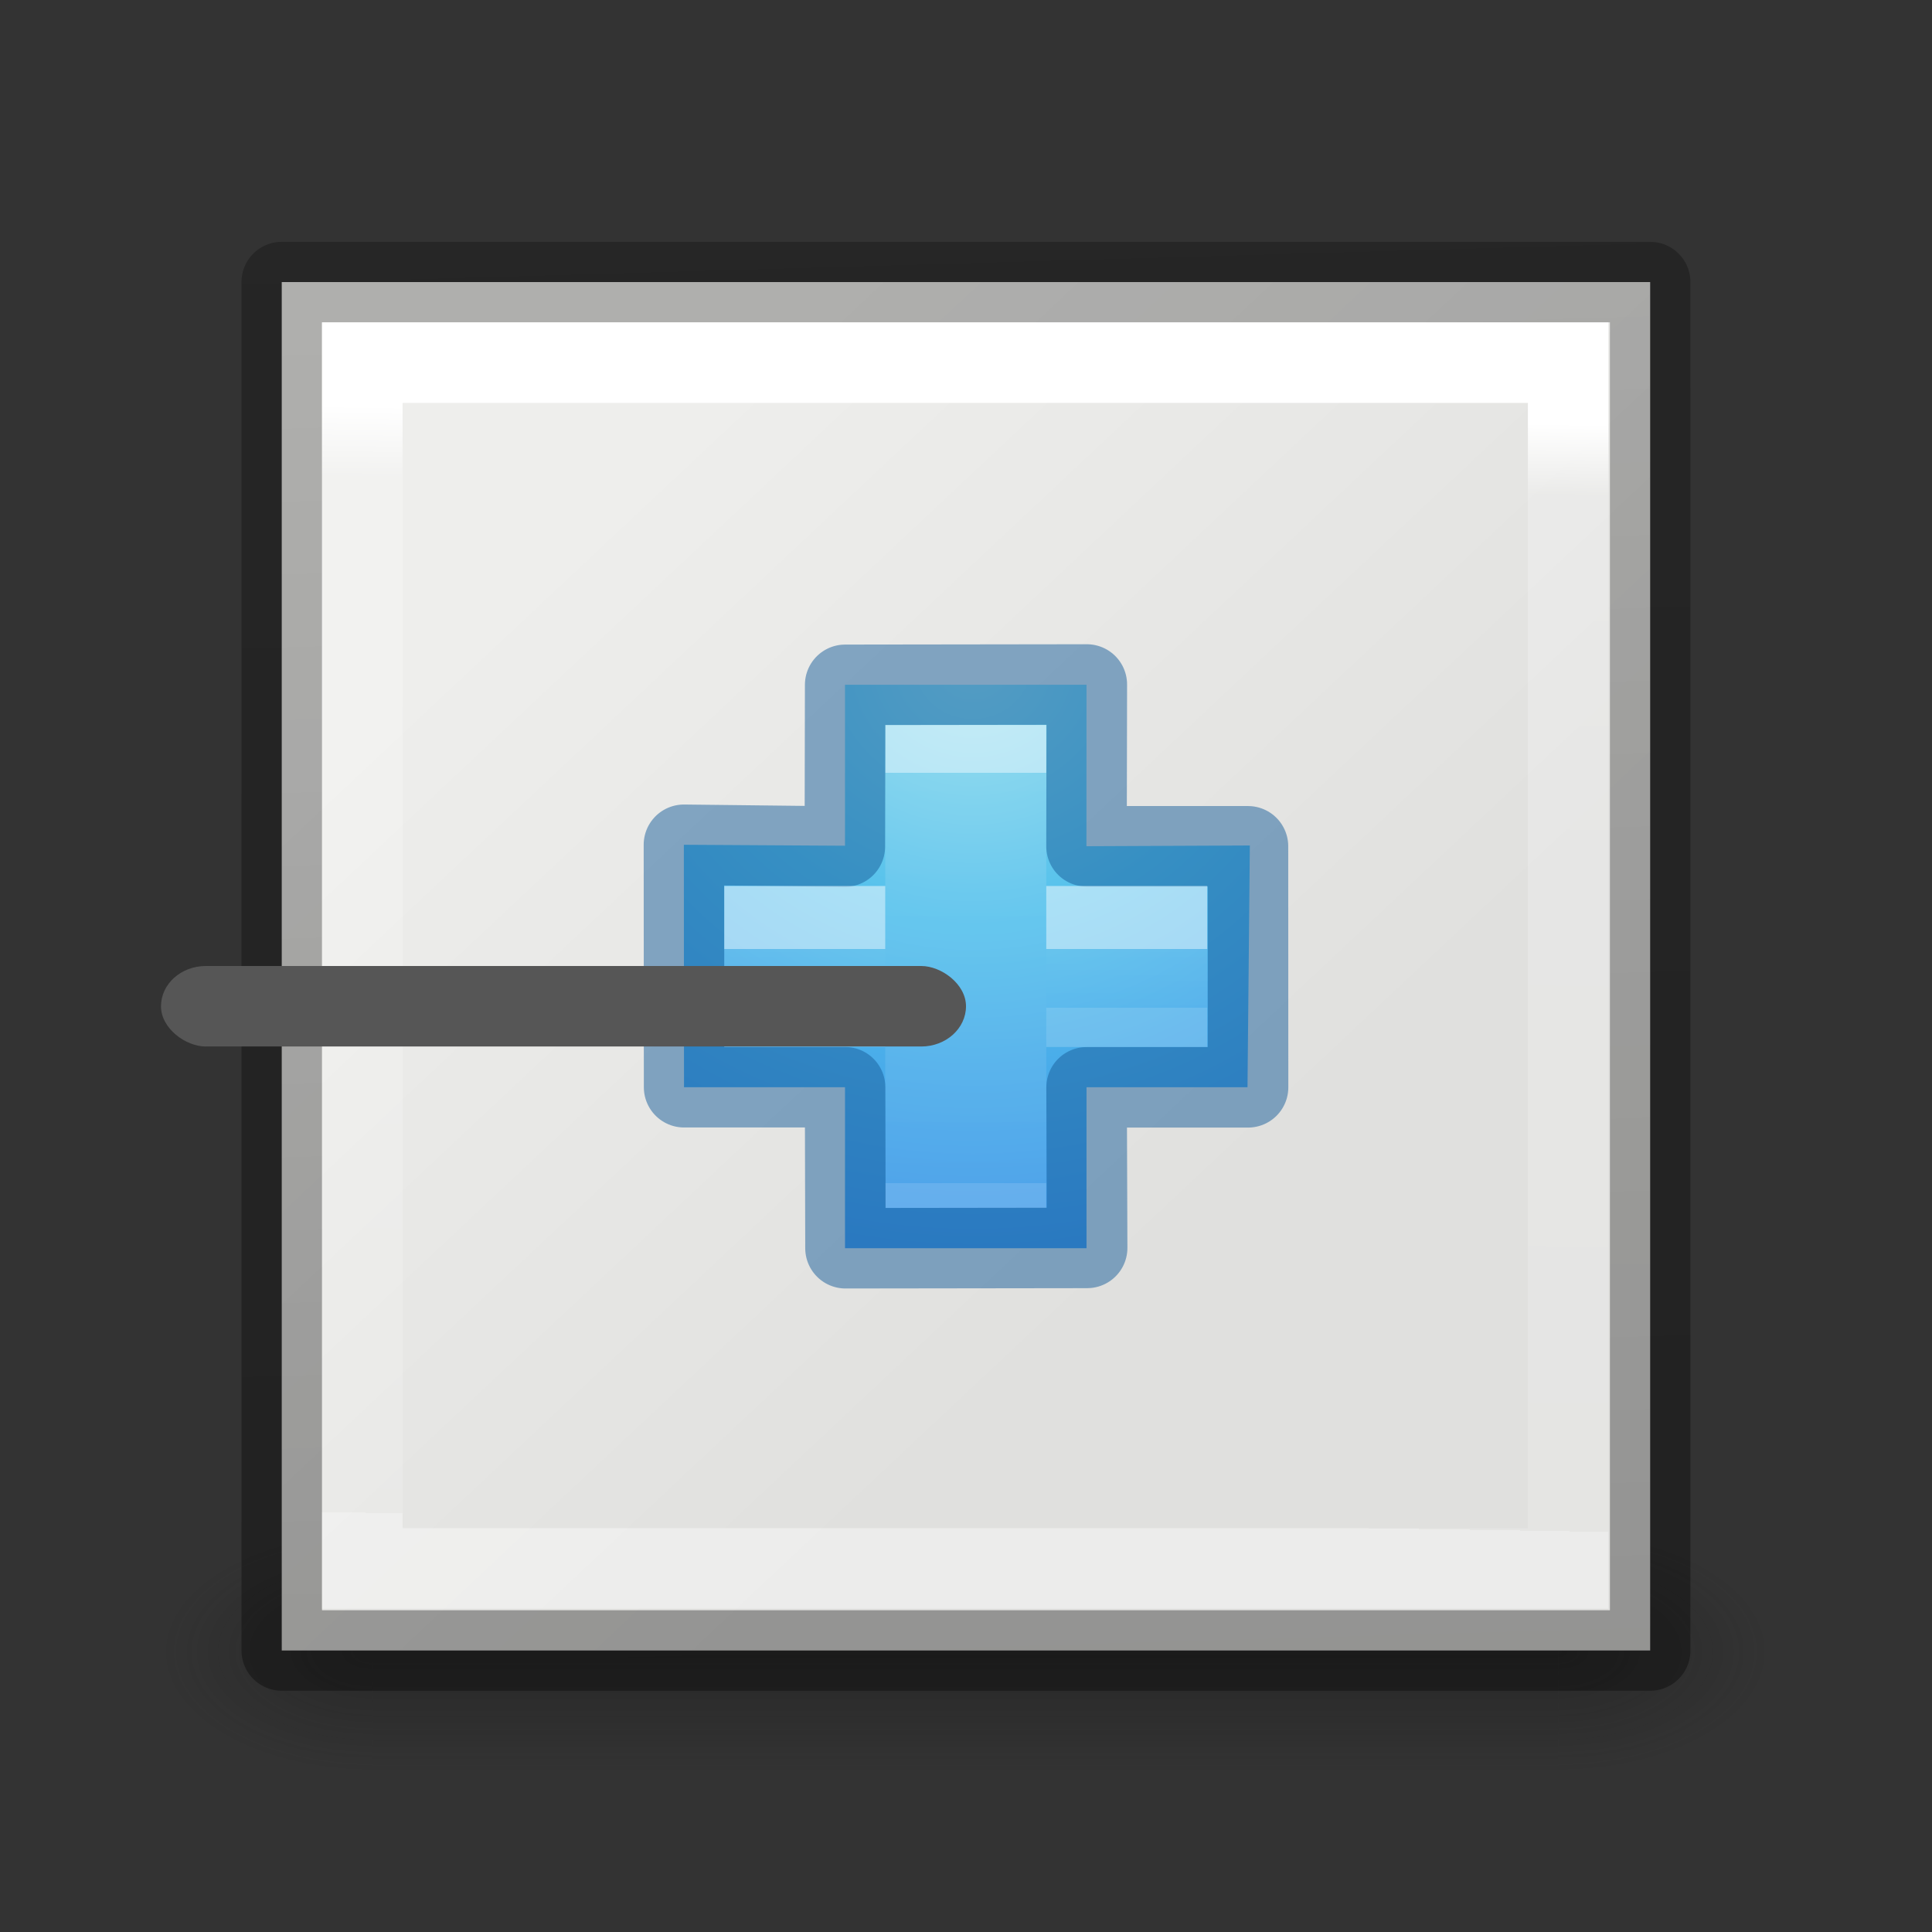 <svg height="24" width="24" xmlns="http://www.w3.org/2000/svg" xmlns:xlink="http://www.w3.org/1999/xlink"><rect width="100%" height="100%" fill="#333333" stroke="none"/><radialGradient id="a" cx="4.993" cy="43.5" gradientTransform="matrix(2.004 0 0 1.4 27.988 -17.4)" gradientUnits="userSpaceOnUse" r="2.5" xlink:href="#b"/><linearGradient id="b"><stop offset="0" stop-color="#181818"/><stop offset="1" stop-color="#181818" stop-opacity="0"/></linearGradient><radialGradient id="c" cx="4.993" cy="43.5" gradientTransform="matrix(2.004 0 0 1.4 -20.012 -104.4)" gradientUnits="userSpaceOnUse" r="2.5" xlink:href="#b"/><linearGradient id="d" gradientUnits="userSpaceOnUse" x1="25.058" x2="25.058" y1="47.028" y2="39.999"><stop offset="0" stop-color="#181818" stop-opacity="0"/><stop offset=".5" stop-color="#181818"/><stop offset="1" stop-color="#181818" stop-opacity="0"/></linearGradient><linearGradient id="e" gradientTransform="matrix(.254 0 0 .305 -5.871 -2.685)" gradientUnits="userSpaceOnUse" x1="12.7" x2="11" y1="71.337" y2="1"><stop offset="0" stop-opacity=".34"/><stop offset="1" stop-opacity=".247"/></linearGradient><linearGradient id="f" gradientTransform="matrix(.243 0 0 .351 -22.838 -2.432)" gradientUnits="userSpaceOnUse" x1="127.39" x2="126.972" y1="15.735" y2="54.917"><stop offset="0" stop-color="#fff"/><stop offset=".064" stop-color="#fff" stop-opacity=".235"/><stop offset="1" stop-color="#fff" stop-opacity=".157"/><stop offset="1" stop-color="#fff" stop-opacity=".392"/></linearGradient><linearGradient id="g" gradientUnits="userSpaceOnUse" x1="7.204" x2="15.133" y1="4.483" y2="12.931"><stop offset="0" stop-color="#eeeeec"/><stop offset="1" stop-color="#e0e0de"/></linearGradient><radialGradient id="h" cx="65.297" cy="48.216" gradientTransform="matrix(0 .382 -.416 0 32.171 -18.821)" gradientUnits="userSpaceOnUse" r="31"><stop offset="0" stop-color="#90dbec"/><stop offset=".262" stop-color="#55c1ec"/><stop offset=".705" stop-color="#3689e6"/><stop offset="1" stop-color="#2b63a0"/></radialGradient><linearGradient id="i" gradientTransform="matrix(.205 0 0 .204 7.42 5.278)" gradientUnits="userSpaceOnUse" x1="24.139" x2="24.139" y1="10.631" y2="35.623"><stop offset="0" stop-color="#fff"/><stop offset="0" stop-color="#fff" stop-opacity=".235"/><stop offset="1" stop-color="#fff" stop-opacity=".157"/><stop offset="1" stop-color="#fff" stop-opacity=".392"/></linearGradient><linearGradient id="j" gradientTransform="matrix(.205 0 0 .204 7.407 5.284)" gradientUnits="userSpaceOnUse" x1="24.139" x2="24.139" y1="21.342" y2="24.912"><stop offset="0" stop-color="#fff"/><stop offset="0" stop-color="#fff" stop-opacity=".235"/><stop offset="1" stop-color="#fff" stop-opacity=".157"/><stop offset="1" stop-color="#fff" stop-opacity=".392"/></linearGradient><g transform="translate(0 2)"><g opacity=".4" transform="matrix(.526 0 0 .429 -.632 -.143)"><path d="m38 40h5v7h-5z" fill="url(#a)"/><path d="m-10-47h5v7h-5z" fill="url(#c)" transform="scale(-1)"/><path d="m10 40h28v7h-28z" fill="url(#d)"/></g><path d="m3.5 1.504h16.999v16.999h-16.999z" fill="url(#g)" stroke="url(#e)" stroke-linecap="round" stroke-linejoin="round"/><path d="m4.501 2.505h14.979v14.979h-14.979z" fill="none" stroke="url(#f)"/><g transform="translate(-.028 .152)"><path d="m10.525 8.354v-2h3l-.001 2.006 2.03-.009-.029 3.003h-2v2h-3v-2h-2l-.002-3.012z" fill="url(#h)"/><g fill="none"><path d="m11.525 9.854v-2.5h1v2.5m0 0v2.5h-1v-2.5" opacity=".5" stroke="url(#i)"/><path d="m10.523 8.365.004-2.01 3.002-.004-.004 2.01h2.006l.001 2.994h-2.006l.007 1.995-3.002.004-.005-2h-2l-.002-3.012z" opacity=".5" stroke="#185f9a" stroke-linecap="round" stroke-linejoin="round"/><path d="m13.025 9.354h1.5v1h-1.5m-2 0h-1.5v-1h1.5" opacity=".5" stroke="url(#j)"/></g></g><rect fill="#565656" height="10" ry=".556" transform="matrix(0 -1 -1 0 0 0)" width="1" x="-11" y="-12"/></g></svg>